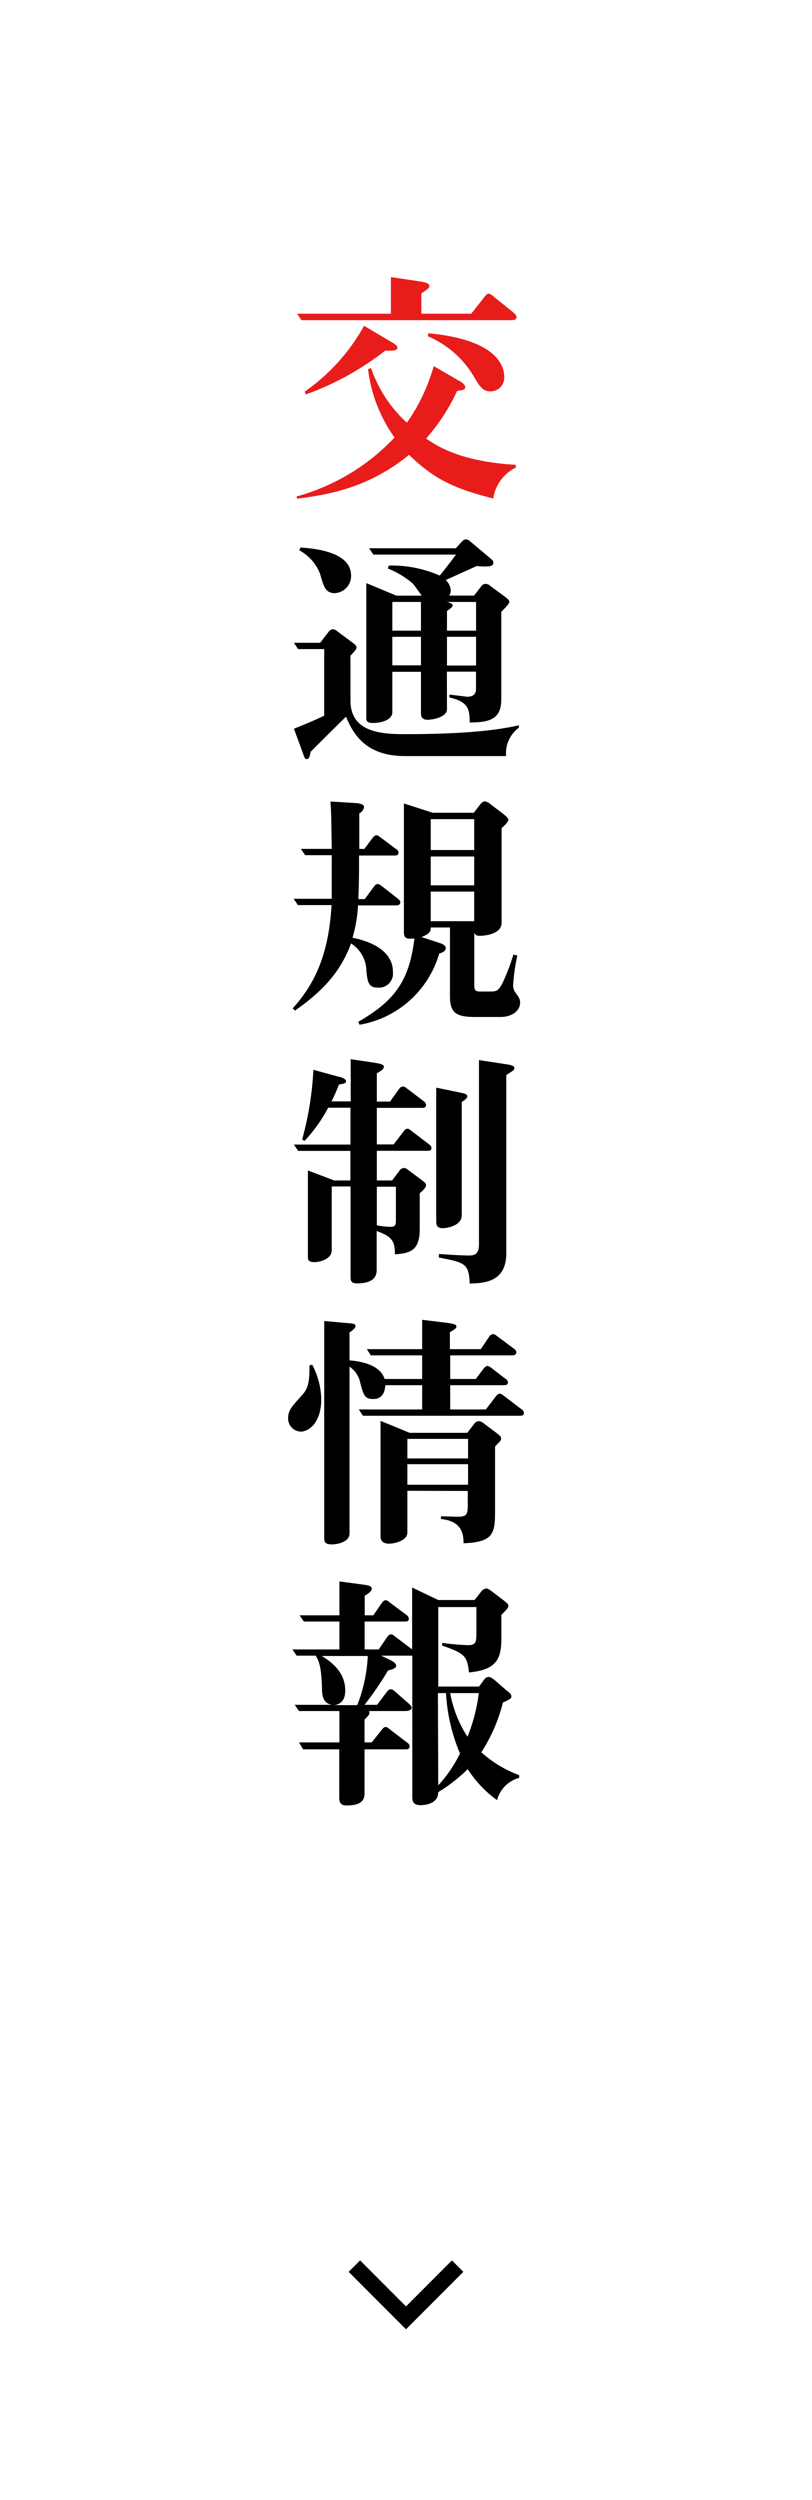 <svg xmlns="http://www.w3.org/2000/svg" viewBox="0 0 100.48 309.18"><defs><style>.cls-1{fill:none;stroke:#000;stroke-miterlimit:10;stroke-width:2px;}.cls-2{fill:#e81d1b;}</style></defs><g id="レイヤー_18" data-name="レイヤー 18"><polyline class="cls-1" points="56.63 280.27 50.24 286.67 43.85 280.27"/><path class="cls-2" d="M45.92,45.53a16.33,16.33,0,0,0,4.43,6.75,23.2,23.2,0,0,0,3.32-7l3.16,1.83c.09,0,.74.43.74.77s-.24.34-1,.47a24.59,24.59,0,0,1-3.84,5.89c1.46,1,4.34,2.85,11.1,3.25v.34a5.07,5.07,0,0,0-2.79,3.82c-4.75-1.18-7.35-2.39-10.42-5.4-5,4.09-9.95,4.93-13.86,5.43l-.06-.28a26.15,26.15,0,0,0,12.12-7.29,18.3,18.3,0,0,1-3.28-8.46Zm2.45-6.73V34.27l3.56.53c1,.15,1.21.34,1.21.59s-.53.59-1,.9V38.8h6.17l1.64-2.08c.19-.22.31-.4.5-.4s.4.15.65.37l2.38,1.92c.28.25.44.4.44.62,0,.37-.5.37-.75.37H37.3l-.53-.8ZM37.7,48.44a24.16,24.16,0,0,0,7.35-8.15l3.13,1.86c.62.37,1,.58,1,.86,0,.44-1,.38-1.49.34a35.31,35.31,0,0,1-9.83,5.43ZM53,41.22c8.41.77,9.4,4,9.4,5.39a1.71,1.71,0,0,1-1.71,1.8c-1,0-1.42-.75-2.1-1.92a12.11,12.11,0,0,0-5.65-4.9Z"/><path d="M36.89,80.28l-.52-.78h3.25l1-1.3c.27-.37.46-.37.55-.37.25,0,.38.09.65.31l1.59,1.18c.46.34.71.52.71.77s-.59.84-.75,1v5.58c0,3.91,3.85,4.13,6.73,4.13,9.06,0,12.47-.75,14.11-1.09V90a3.9,3.9,0,0,0-1.58,3.51H50.13c-4.65,0-6.32-2.45-7.31-4.87-.72.68-3.76,3.72-4.38,4.34-.09.5-.18.9-.46.9s-.28-.12-.56-.9l-1.05-2.85c1.79-.72,2.57-1.06,3.75-1.61V80.28Zm.28-12.56c1.4.09,6.27.43,6.27,3.44a2.12,2.12,0,0,1-2,2.2c-1.21,0-1.39-.87-1.83-2.38a5.65,5.65,0,0,0-2.57-2.92Zm18.14,20c0,1-1.83,1.3-2.39,1.3-.83,0-.83-.56-.83-.93v-5H48.55v5c0,1-1.49,1.33-2.39,1.33s-.83-.37-.83-.9V72.12l3.72,1.55h3.13c-.19-.28-.78-1.11-1.09-1.49A10.68,10.68,0,0,0,48,70.32l.1-.37a14.67,14.67,0,0,1,6.32,1.24c.34-.43,1.27-1.58,2-2.6H46.2l-.53-.78H56.4l.8-.87a.8.8,0,0,1,.44-.24.91.91,0,0,1,.49.21L60.61,69c.34.28.44.37.44.59,0,.47-.56.47-1,.47A7.06,7.06,0,0,1,59,70l-3.84,1.74a1.94,1.94,0,0,1,.62,1.3,1.23,1.23,0,0,1-.19.62h3.07l.84-1.08a.7.7,0,0,1,.59-.37,1,1,0,0,1,.65.31l1.55,1.14c.43.31.74.56.74.78s-.65.9-1,1.21V86.51c0,2.57-1.64,2.82-3.91,2.85,0-1.7-.21-2.57-2.51-3.1v-.34c.28,0,2.08.25,2.2.25.65,0,1.09-.25,1.09-.93V83.07h-3.6ZM52.09,74.45H48.55V78h3.54Zm0,4.31H48.55v3.53h3.54ZM55.31,78h3.6V74.45H55.28c.56.12.74.28.74.43s-.24.37-.71.68Zm0,4.31h3.6V78.76h-3.6Z"/><path d="M45.08,105l1-1.33c.22-.28.34-.37.5-.37s.28.09.56.31L49,105a.55.55,0,0,1,.31.47c0,.28-.21.34-.49.34H44.43c0,1.83,0,3.56-.09,5.39h.8l1.09-1.49c.18-.24.31-.37.49-.37s.28.06.56.28l1.95,1.52c.19.16.31.28.31.47s-.18.37-.46.37H44.3a16.89,16.89,0,0,1-.68,4c1.74.34,5,1.36,5,4.22a1.74,1.74,0,0,1-1.86,1.95c-1.11,0-1.27-.62-1.42-2a4.11,4.11,0,0,0-1.9-3.47c-1.27,3.47-3.47,5.89-6.94,8.31l-.28-.28c3.35-3.66,4.5-7.78,4.81-12.77H36.86l-.52-.78h4.71c0-2.66,0-2.94,0-5.39H37.76l-.53-.78h3.82c-.06-4-.06-4.43-.16-5.86l3.1.19c.35,0,1.06.15,1.06.46a1,1,0,0,1-.59.81c0,.71,0,3.78,0,4.4Zm10.6,9.71H53.3c0,.34,0,.77-1.15,1.18l2.08.68c.55.18.93.34.93.71s-.53.59-.81.65a12.44,12.44,0,0,1-9.86,8.81l-.15-.37c4.55-2.61,6.32-5.12,6.94-10.3-1,.09-1.3,0-1.3-.84V99.37l3.56,1.15h5.09l.77-1c.22-.28.41-.41.59-.41a1.26,1.26,0,0,1,.65.31l1.55,1.18c.47.37.72.59.72.81s-.56.8-.84,1v11.72c0,1.49-2.33,1.61-2.64,1.61-.49,0-.62-.09-.74-.4v6.51c0,.65.19.78.68.78h1.4c.65,0,.93-.13,1.39-1a25.11,25.11,0,0,0,1.37-3.57l.49.12a23.37,23.37,0,0,0-.52,3.6,1.54,1.54,0,0,0,.34,1.06c.4.55.52.74.52,1.17,0,1-1,1.77-2.44,1.77H58.78c-2.41,0-3.1-.56-3.1-2.6Zm3-9.58v-3.82H53.3v3.82Zm0,4.37v-3.57H53.3v3.57Zm0,4.43v-3.66H53.3v3.66Z"/><path d="M46.63,146h1.89l.87-1.15a.75.75,0,0,1,.59-.4c.22,0,.37.12.65.34L52,145.81c.53.4.72.53.72.78s-.25.52-.78,1V152c0,2.73-1.24,3-3.07,3.13,0-1.64-.37-2.2-2.26-2.88v4.84c0,1.21-1,1.64-2.45,1.64-.78,0-.78-.47-.78-.78V146.74H41.05v7.91c0,1-1.33,1.45-2.17,1.45s-.78-.43-.78-.8V144.76L41.36,146h2v-3.66H36.89l-.52-.78h7V137H40.61a18.61,18.61,0,0,1-2.94,4.12l-.28-.19a39.63,39.63,0,0,0,1.39-8.62l3.17.87c.12,0,.87.22.87.53s-.31.31-.87.43c-.34.81-.56,1.37-.93,2.08H43.4V131l2.89.43c.62.1,1.21.19,1.21.5s-.37.53-.87.81v3.5h1.64l1.06-1.49c.15-.22.31-.37.52-.37s.28.06.56.28l2,1.52a.65.65,0,0,1,.31.46c0,.31-.22.38-.47.38H46.63v4.52h2.08L49.89,140c.24-.31.34-.4.52-.4s.28.09.56.31l2.11,1.61c.12.09.31.25.31.44,0,.34-.22.37-.47.37H46.63Zm0,5.55a9.85,9.85,0,0,0,1.7.18c.59,0,.66-.22.66-.87v-4.09H46.63Zm10.08-16.47c.62.13,1.11.22,1.11.5s-.31.46-.68.71v14c0,1.39-2,1.61-2.36,1.61-.8,0-.8-.53-.8-.9V134.52Zm5.64-3.5c.62.09,1.3.18,1.3.49s-.09.28-1,.9V155c0,3.6-2.76,3.69-4.53,3.75-.09-2.48-.59-2.6-3.81-3.22v-.44c1.86.13,3,.19,3.81.19s1.15-.41,1.15-1.4V131.11Z"/><path d="M38.63,168.78a9.49,9.49,0,0,1,1.12,4.28c0,3-1.62,4-2.52,4a1.62,1.62,0,0,1-1.58-1.64c0-1,.44-1.43,1.74-2.89.68-.74.93-1.46.9-3.66Zm20.87-1.92,1-1.49a.66.66,0,0,1,.5-.37c.18,0,.31.09.59.31l2,1.49c.19.15.31.27.31.46s-.19.37-.47.37H55.71v2.92h3.17l.93-1.24c.12-.16.34-.37.49-.37s.31.09.59.31l1.65,1.27a.54.54,0,0,1,.31.46c0,.28-.22.34-.5.34H55.71v3h4.41l1.21-1.58c.12-.16.31-.37.49-.37s.31.09.59.31l2.11,1.61a.53.53,0,0,1,.31.46c0,.28-.22.35-.5.35H44.92l-.52-.78h7.84v-3H47.68c-.06.93-.4,1.71-1.52,1.71-1,0-1.17-.44-1.58-2a3.13,3.13,0,0,0-1.33-2v20.65c0,1-1.43,1.33-2.2,1.33s-.93-.25-.93-.8V163.38l2.79.25c.87.07,1.08.1,1.08.38s-.55.68-.74.77v3.47c.77.06,3.75.34,4.34,2.3h4.65v-2.92H45.89l-.5-.77h6.85v-3.63l3,.37c1,.13,1.24.22,1.24.47s-.46.52-.81.68v2.11Zm-9.09,17.52v5.17c0,1-1.58,1.37-2.26,1.37-1.06,0-1.06-.68-1.06-1V175.73l3.6,1.48h7.13l.84-1.08a.76.76,0,0,1,.59-.37,1.22,1.22,0,0,1,.65.31l1.4,1.05c.52.4.71.56.71.78s0,.24-.75,1v8.15c0,2.67-.31,3.69-3.9,3.82,0-1-.1-2.73-2.79-3v-.34l2,.06c1.12,0,1.31-.22,1.31-1.36v-1.83Zm7.51-4v-2.42H50.41v2.42Zm0,3.25v-2.54H50.41v2.54Z"/><path d="M62.6,209c.4.31.68.52.68.8s-.12.31-1.05.78a20.42,20.42,0,0,1-2.67,6.14,14.37,14.37,0,0,0,4.68,2.82v.34a3.88,3.88,0,0,0-2.73,2.76,13.89,13.89,0,0,1-3.63-3.84,19.58,19.58,0,0,1-3.65,2.85c0,1.61-2,1.61-2.21,1.61-1,0-1-.65-1-1.12V204.77H47.16l1.05.5c.37.18.81.43.81.74s-.41.44-1,.59a40.93,40.93,0,0,1-2.91,4.25h1.55l1.15-1.52c.15-.19.31-.4.52-.4s.31.06.66.37l1.48,1.3c.19.16.47.4.47.65s-.47.37-.71.37H45.67c.15.35-.06.56-.56,1.06v2.82H46L47.19,214c.25-.31.37-.4.52-.4s.19,0,.56.31l2.11,1.61a.62.62,0,0,1,.31.46c0,.31-.22.38-.46.38H45.11v5.48c0,1.12-.9,1.46-2.23,1.46-.9,0-.9-.59-.9-1.15v-5.79H37.51L37,215.5h5v-3.88H37l-.53-.77h4.59c-.9-.16-1.18-.84-1.21-1.77-.06-2.17-.19-3.41-.78-4.31H36.71l-.53-.77H42v-3.45h-4.4l-.53-.77H42v-4.19l2.63.35c.9.12,1.37.18,1.37.55s-.62.72-.87.87v2.42H46.2l1-1.46c.22-.31.34-.4.5-.4s.21,0,.58.31l2,1.49a.65.65,0,0,1,.31.46c0,.34-.22.37-.47.37h-5V204h1.74l1-1.46c.22-.31.34-.4.5-.4s.21,0,.59.31L51,204v-7.66l3.23,1.55h4.49l.84-1.06a.89.89,0,0,1,.59-.37c.22,0,.34.1.65.31l1.39,1.06c.44.34.72.55.72.77s-.16.44-.87,1.12v2.94c0,2.58-.65,3.85-4,4.19-.25-1.95-.4-2.33-3.32-3.32v-.34a27.92,27.92,0,0,0,3.23.28c.93,0,1-.4,1-1.46v-3.25H54.23v9.83h5.05l.53-.72c.21-.31.4-.46.62-.46s.31,0,.87.46Zm-22.79-4.19c1.49.9,2.91,2.17,2.91,4.28,0,.84-.28,1.64-1.33,1.8h2.82a19.09,19.09,0,0,0,1.3-6.08Zm14.42,16a16.46,16.46,0,0,0,2.69-3.94,22.21,22.21,0,0,1-1.73-7.47h-1Zm1.48-11.41a14.51,14.51,0,0,0,2.14,5.4,21.72,21.72,0,0,0,1.4-5.4Z"/></g></svg>